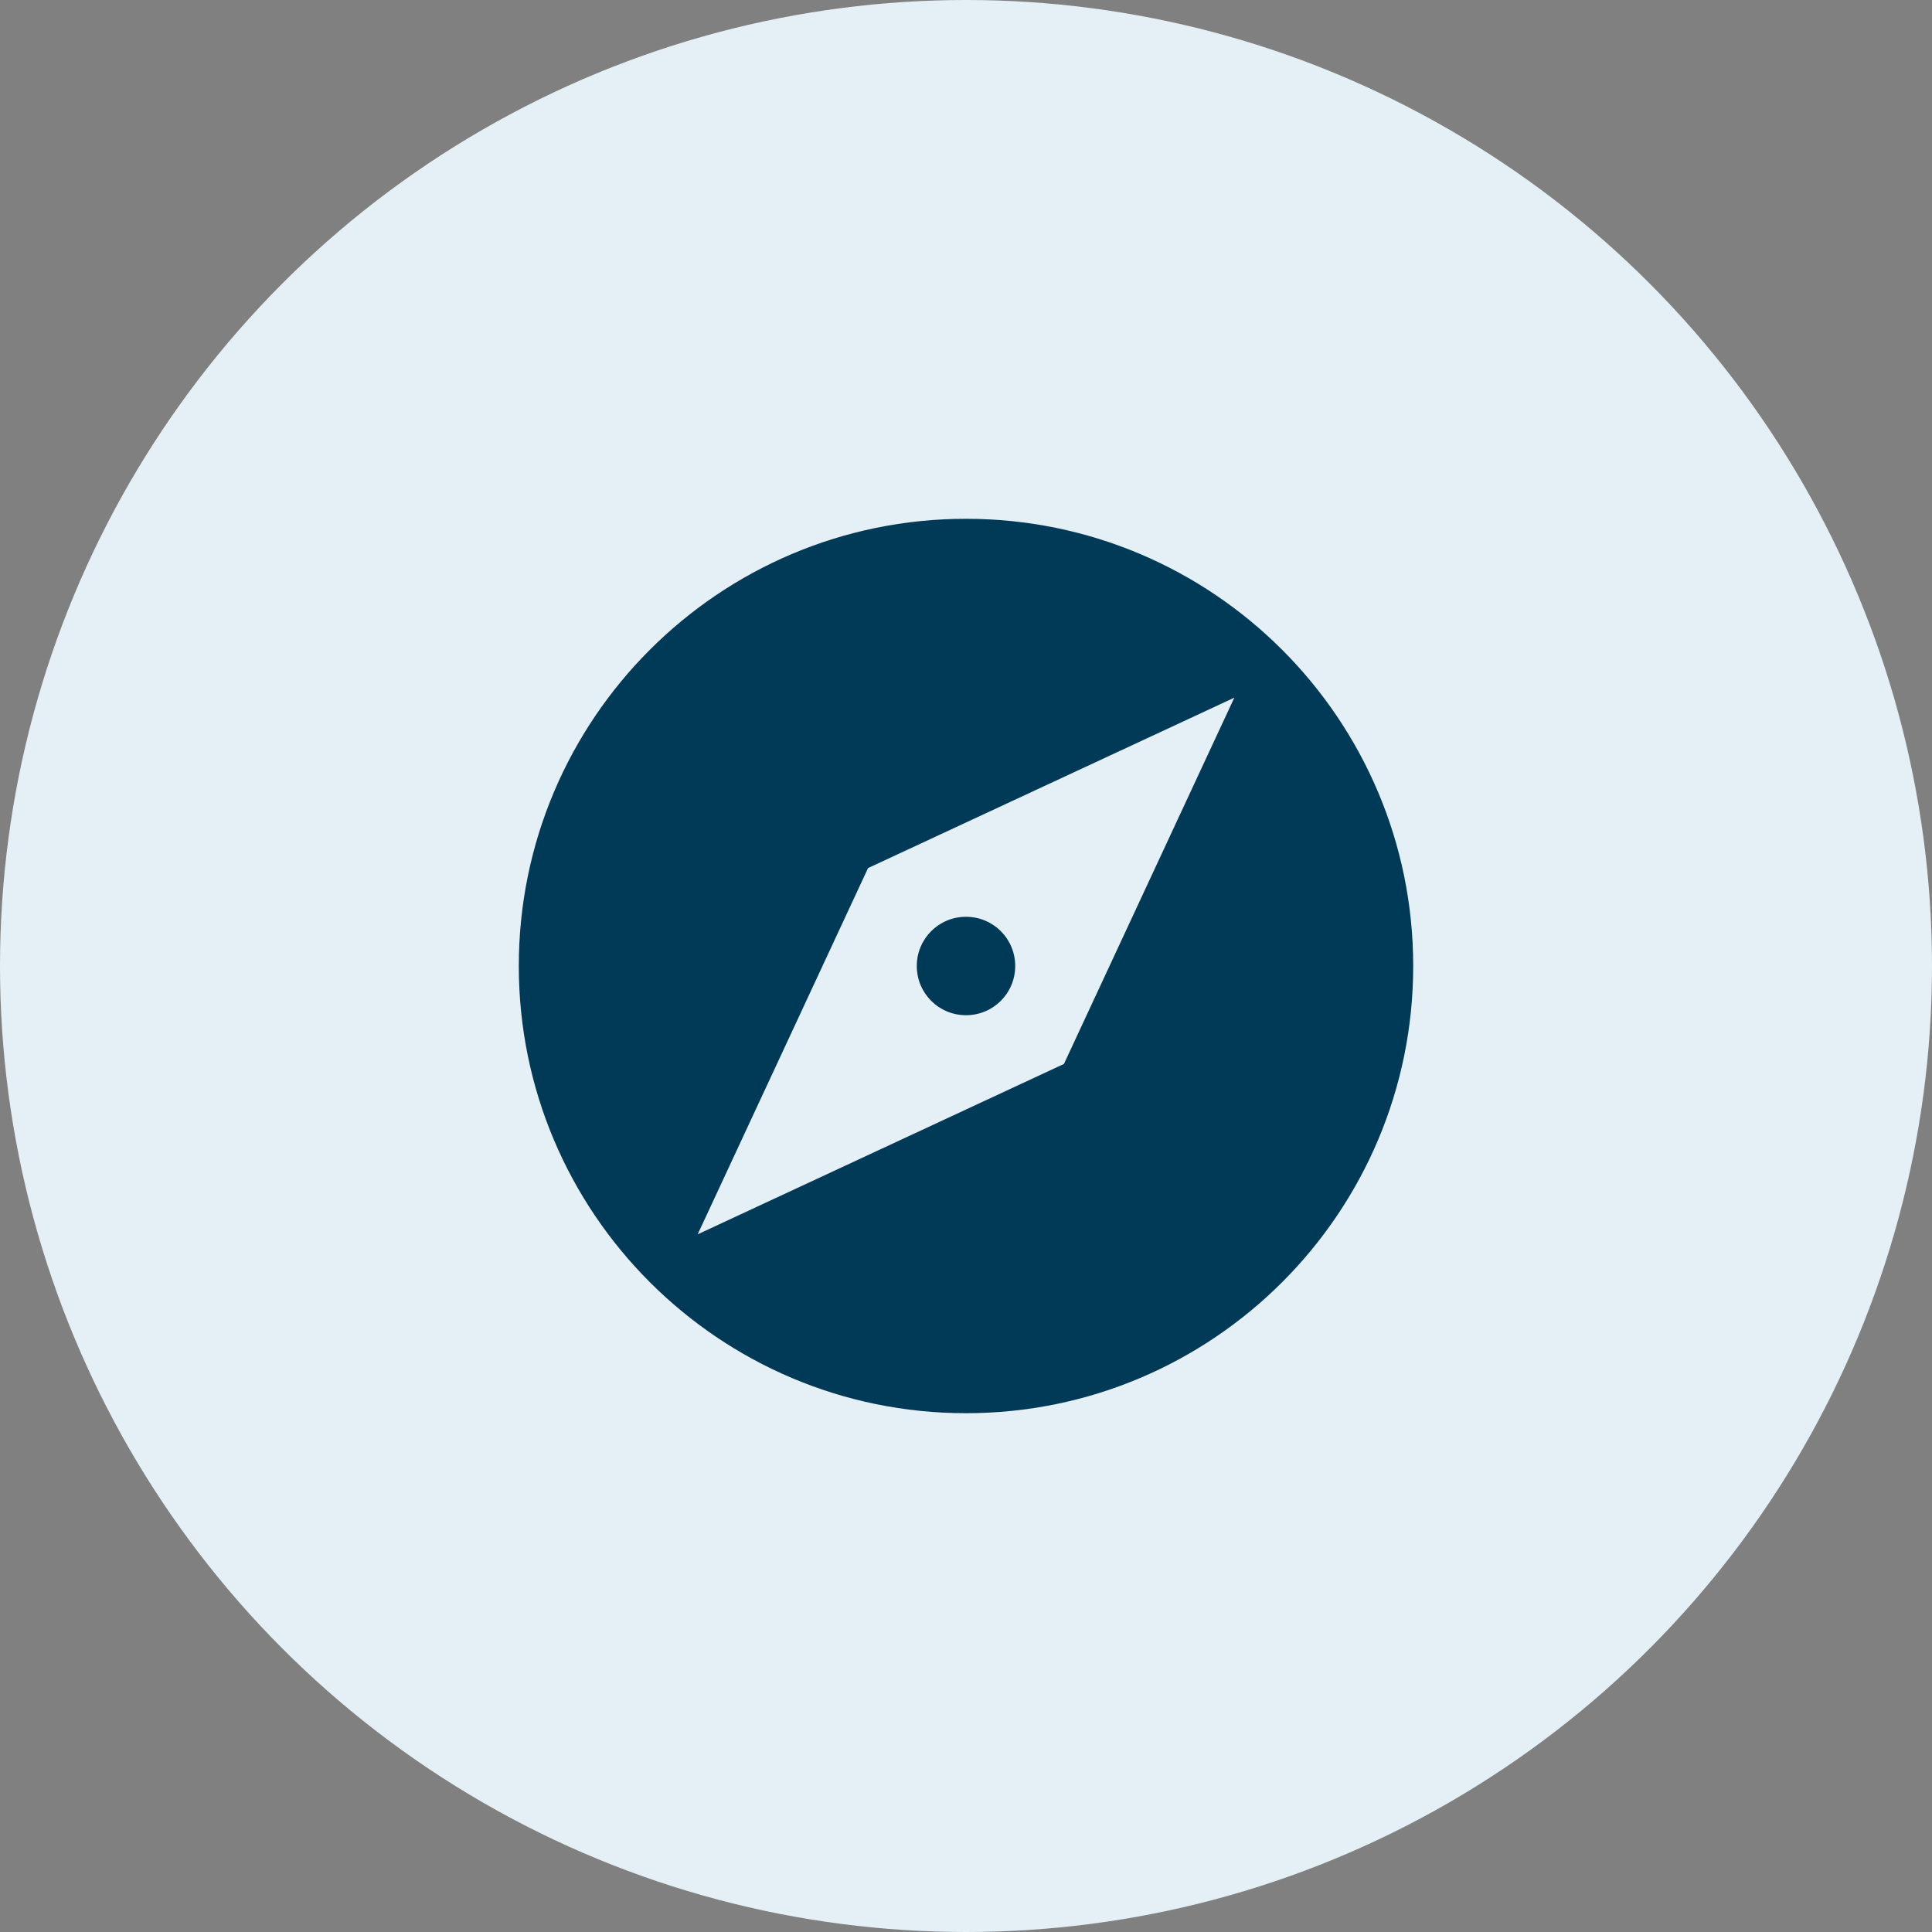<svg width="36" height="36" viewBox="0 0 36 36" fill="none" xmlns="http://www.w3.org/2000/svg">
<rect x="0" y="0" width="36" height="36" fill="#808080" stroke="none"/>
<circle cx="18" cy="18" r="18" fill="#E4F0F5"/>
<path fill-rule="evenodd" clip-rule="evenodd" d="M18 9.667C13.4 9.667 9.667 13.4 9.667 18C9.667 22.6 13.4 26.333 18 26.333C22.6 26.333 26.333 22.6 26.333 18C26.333 13.4 22.6 9.667 18 9.667ZM18 17.083C17.492 17.083 17.083 17.492 17.083 18C17.083 18.508 17.492 18.917 18 18.917C18.508 18.917 18.917 18.508 18.917 18C18.917 17.492 18.508 17.083 18 17.083ZM13 23L19.825 19.825L23 13L16.175 16.175L13 23Z" fill="#013A57"/>
</svg>
